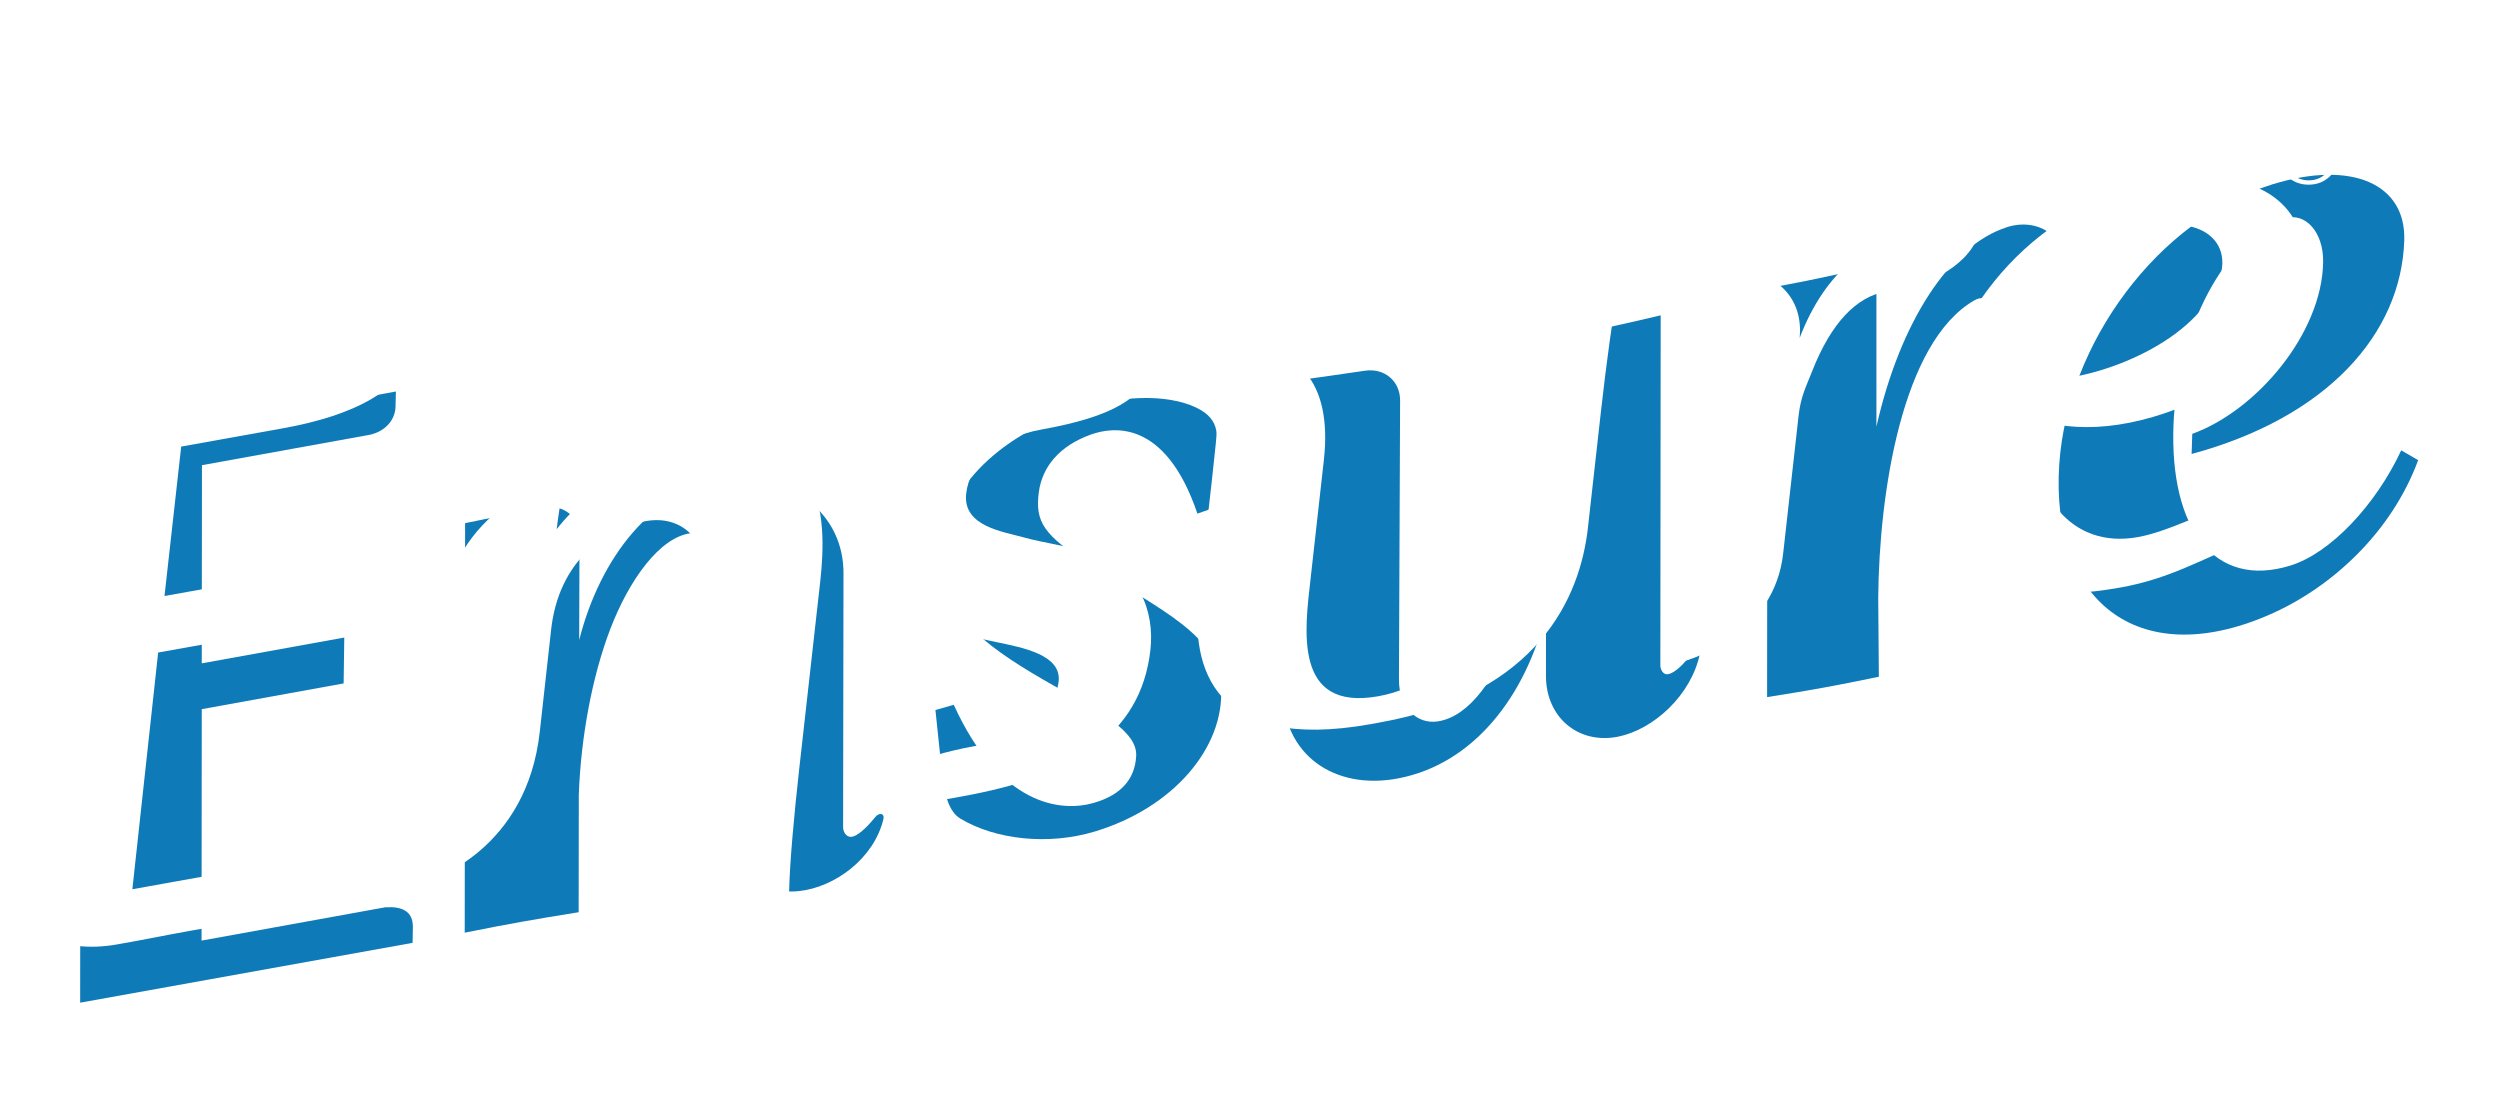 <svg width="169" height="74" viewBox="0 0 169 74" fill="none" xmlns="http://www.w3.org/2000/svg">
<g filter="url(#filter0_d_3142_6836)">
<path d="M160.732 28.849C159.022 32.52 155.96 35.804 153.229 36.643C148.092 38.227 145.074 34.142 145.335 27.144C145.583 20.655 148.858 14.405 152.855 13.17C154.26 12.735 155.482 14.109 155.452 16.119C155.382 20.951 150.937 26.174 146.605 27.736L146.561 29.097C155.686 26.635 160.736 21.007 160.936 14.657C161.058 10.847 157.409 9.207 152.011 10.873C144.243 13.27 138.163 21.66 137.615 29.78C136.997 38.953 142.873 43.789 151.689 40.019C156.087 38.139 160.11 34.316 161.876 29.515L160.723 28.845L160.732 28.849Z" fill="#0E7BB8"/>
<path d="M24.491 59.734L12.034 61.992L12.047 46.347L21.638 44.607L21.681 41.506L12.047 43.25L12.06 29.854L23.178 27.84C24.243 27.701 25.131 26.949 25.148 25.866C25.157 25.453 25.17 24.874 25.17 24.874L3.862 28.741L3.827 66.189L26.3 62.144C26.3 62.144 26.309 61.509 26.318 61.083C26.335 59.969 25.522 59.673 24.482 59.743L24.491 59.734Z" fill="#0E7BB8"/>
<path d="M134.044 13.779C130.23 15.014 126.868 20.124 125.254 27.249V18.163C125.236 17.175 124.197 16.61 122.944 16.88C120.931 17.319 119.887 17.528 117.89 17.902L117.864 45.533C120.909 45.051 122.422 44.777 125.419 44.155C125.402 42.024 125.393 40.958 125.376 38.818C125.437 31.703 126.989 21.525 131.869 18.715C133.248 17.924 133.64 20.498 135.018 20.372C136.397 20.242 137.771 18.615 137.945 16.649C138.15 14.357 136.167 13.087 134.04 13.774L134.044 13.779Z" fill="#0E7BB8"/>
<path d="M112.784 42.537C112.218 43.372 111.588 43.894 111.205 43.976C110.822 44.068 110.648 43.641 110.648 43.394L110.67 19.724C107.795 20.407 105.912 20.811 102.932 21.394C102.932 24.33 102.932 25.992 102.932 28.919C102.745 37.052 99.866 46.468 95.638 47.169C94.225 47.404 92.972 46.269 92.977 44.359L93.055 25.47C93.055 24.169 91.998 23.273 90.676 23.469C88.51 23.787 87.349 23.956 85.174 24.239L85.126 45.077C85.126 49.435 88.614 51.853 92.929 51.027C98.044 50.048 101.567 45.442 102.919 39.849C102.919 41.549 102.915 42.398 102.915 44.098C102.911 46.904 105.116 48.761 107.825 48.2C110.178 47.712 112.732 45.425 113.323 42.593C113.41 42.176 113.049 42.132 112.775 42.532L112.784 42.537Z" fill="#0E7BB8"/>
<path d="M57.568 53.649C56.977 54.385 56.363 54.937 55.967 54.976C55.576 55.015 55.402 54.585 55.402 54.341L55.428 37.187C55.459 33.138 51.918 30.411 47.582 30.859C42.476 31.385 38.944 36.221 37.561 41.676C37.569 38.975 37.574 37.365 37.583 34.669C37.587 33.368 36.521 32.49 35.203 32.72C33.516 33.012 31.502 33.438 29.849 33.773L29.823 61.457C32.885 60.843 34.429 60.574 37.526 60.074C37.526 56.964 37.526 55.215 37.535 52.114C37.678 48.234 38.435 44.155 39.653 40.958C40.932 37.609 43.024 34.682 45.151 34.447C46.573 34.29 47.556 35.369 47.551 36.574L47.525 54.319C47.512 57.094 49.691 58.947 52.449 58.642C54.845 58.377 57.49 56.446 58.125 53.784C58.22 53.389 57.846 53.301 57.564 53.654L57.568 53.649Z" fill="#0E7BB8"/>
<path d="M79.297 25.974C77.292 25 73.973 25.126 71.002 26.183C65.109 28.275 61.96 32.124 61.956 36.274C61.956 40.066 65.592 42.459 69.645 44.76C72.89 46.599 75.313 47.869 75.213 49.531C75.13 50.949 74.33 52.119 72.329 52.688C70.133 53.319 65.992 52.884 62.882 46.051C62.386 46.191 62.138 46.264 61.643 46.408L62.108 50.844C62.264 52.145 62.552 53.276 63.334 53.75C65.683 55.159 69.258 55.576 72.429 54.615C77.705 53.019 81.18 48.961 80.954 44.903C80.758 41.332 77.039 39.753 72.042 36.552C68.95 34.578 68.371 33.686 68.632 31.681C68.858 29.972 70.019 28.545 72.164 27.779C73.551 27.288 77.161 26.653 79.353 33.129C79.819 32.968 80.049 32.881 80.515 32.72C80.549 31.294 80.562 30.581 80.597 29.154C80.667 28.036 81.015 26.805 79.297 25.974Z" fill="#0E7BB8"/>
</g>
<g clip-path="url(#clip0_3142_6836)">
<path d="M1.063 57.867C1.673 52.423 4.423 27.804 4.423 27.804C4.423 27.804 22.811 24.504 27.955 23.581C27.259 26.325 24.031 28.073 19.108 28.956L12.249 30.189L11.12 40.291L25.498 37.708C24.446 41.954 20.626 42.326 18.318 42.743L10.691 44.111L8.948 60.113C8.948 60.113 22.464 57.687 25.774 57.091L25.905 57.068C25.024 59.723 22.012 61.283 19.944 61.651C17.876 62.023 18.052 61.996 12.976 62.901C10.881 63.278 9.896 63.498 7.887 63.847C4.328 64.471 0.449 63.309 1.059 57.862L1.063 57.867Z" fill="white"/>
<path d="M53.342 60.382C53.374 58.404 53.685 55.046 54.029 51.962L55.447 39.318C55.966 34.695 55.627 28.66 47.246 30.163C43.945 30.754 39.917 32.803 37.632 35.776C37.835 33.983 38.259 32.054 38.259 32.054C38.259 32.054 30.79 34.086 30.005 41.111L29.07 49.446C28.618 53.473 28.189 56.741 27.706 59.907C29.603 59.566 35.613 57.23 36.485 49.5L37.239 42.725C37.718 37.807 41.068 35.691 43.642 35.229C46.541 34.709 48.275 37.175 47.892 40.609L46.469 53.302C45.887 58.503 48.212 61.301 52.687 60.498L53.351 60.377L53.342 60.382Z" fill="white"/>
<path d="M93.266 48.841C104.027 46.909 106.822 40.309 107.342 35.691L108.236 27.706C108.584 24.621 109.031 21.24 109.446 19.191L108.782 19.308C104.307 20.11 101.245 23.877 100.663 29.078L99.76 37.108C99.38 40.547 98.947 46.03 93.176 47.066C87.4 48.102 88.208 42.551 88.597 39.112L89.495 31.082C90.078 25.876 87.748 23.083 83.277 23.886L82.618 24.007C82.586 25.984 82.275 29.342 81.927 32.427L81.033 40.412C80.518 45.03 81.918 50.877 92.679 48.949L93.271 48.841H93.266Z" fill="white"/>
<path d="M57.777 55.14C58.057 52.621 62.189 51.101 65.888 50.437C69.117 49.859 71.347 47.976 71.564 46.066C71.763 44.263 69.148 43.779 67.337 43.402C65.666 43.048 64.601 42.855 63.047 42.322C60.491 41.448 58.861 39.282 59.213 36.148C59.805 30.871 65.21 27.028 70.882 26.011L70.95 25.997C73.592 25.522 75.059 25.262 77.706 24.787C77.471 26.872 75.132 28.19 70.417 29.033C67.301 29.593 65.54 31.373 65.314 33.368C65.061 35.61 67.879 35.946 69.234 36.336C70.408 36.668 72.44 36.964 73.876 37.403C76.987 38.471 78.062 41.313 77.769 43.922C77.114 49.787 72.404 52.513 64.989 53.845L57.777 55.14Z" fill="white"/>
<path d="M130.174 15.376C126.502 16.035 123.436 18.187 121.657 22.845C122.005 19.182 118.6 17.716 115.678 18.245L114.847 25.621C113.434 38.255 112.964 41.883 112.485 45.043C114.856 44.617 119.95 42.69 120.541 37.421C120.925 33.987 121.147 32.014 121.585 28.1C121.729 26.8 122.099 26.123 122.501 25.096C123.802 21.778 125.527 20.061 127.455 19.716C129.686 19.317 131.036 18.801 132.025 18.061C133.019 17.322 133.84 16.362 134.03 14.681C134.03 14.681 132.716 14.918 130.174 15.371V15.376Z" fill="white"/>
<path d="M157.531 35.355C155.228 35.355 154.067 35.763 151.583 36.722C148.788 37.807 146.715 39.112 143.36 39.712C133.728 41.443 129.632 37.533 130.612 28.822C131.416 21.653 137.097 13.901 146.002 12.3C158.904 9.986 158.131 22.496 148.951 26.867C144.164 29.149 140.271 29.266 137.422 28.297C137.169 33.449 140.028 37.117 144.512 36.309C146.49 35.955 149.082 34.651 151.57 33.628C154.763 32.31 157.585 32.31 157.531 35.355ZM137.77 25.567C139.978 26.024 146.594 24.186 149.253 20.352C151.913 16.519 148.689 14.291 145.103 15.564C141.522 16.842 138.37 20.24 137.77 25.567Z" fill="white"/>
<path d="M157.417 11.995C157.043 12.322 156.591 12.484 156.063 12.484C155.534 12.484 155.06 12.318 154.69 11.982C154.315 11.645 154.13 11.233 154.13 10.744C154.13 10.255 154.329 9.811 154.735 9.475C155.11 9.161 155.557 9.004 156.063 9.004C156.595 9.004 157.052 9.175 157.431 9.516C157.81 9.856 158 10.264 158 10.748C158 11.233 157.806 11.659 157.417 11.999V11.995ZM154.929 9.731C154.622 10.013 154.469 10.35 154.469 10.739C154.469 11.13 154.622 11.484 154.938 11.766C155.25 12.049 155.625 12.192 156.067 12.192C156.51 12.192 156.88 12.053 157.192 11.766C157.503 11.479 157.661 11.139 157.661 10.739C157.661 10.341 157.508 10.013 157.196 9.731C156.88 9.444 156.505 9.296 156.067 9.296C155.629 9.296 155.245 9.439 154.934 9.731H154.929ZM155.218 11.713V9.78C155.349 9.78 155.548 9.78 155.814 9.78C156.081 9.78 156.225 9.78 156.257 9.78C156.428 9.793 156.568 9.825 156.681 9.879C156.871 9.973 156.97 10.125 156.97 10.341C156.97 10.502 156.916 10.618 156.817 10.695C156.717 10.766 156.591 10.811 156.442 10.825C156.577 10.852 156.681 10.887 156.749 10.937C156.875 11.027 156.939 11.17 156.939 11.367V11.542C156.939 11.542 156.939 11.578 156.939 11.596C156.939 11.614 156.948 11.636 156.957 11.654L156.975 11.708H156.437C156.419 11.645 156.41 11.556 156.401 11.439C156.392 11.322 156.383 11.242 156.365 11.201C156.338 11.134 156.284 11.085 156.207 11.058C156.167 11.04 156.099 11.031 156.017 11.027L155.891 11.018H155.774V11.699H155.214L155.218 11.713ZM156.239 10.161C156.162 10.134 156.054 10.121 155.914 10.121H155.774V10.681H155.995C156.126 10.681 156.23 10.659 156.302 10.61C156.379 10.56 156.415 10.484 156.415 10.381C156.415 10.278 156.356 10.201 156.239 10.161Z" fill="white"/>
</g>
<defs>
<filter id="filter0_d_3142_6836" x="1.818" y="8.215" width="165.251" height="63.167" filterUnits="userSpaceOnUse" color-interpolation-filters="sRGB">
<feFlood flood-opacity="0" result="BackgroundImageFix"/>
<feColorMatrix in="SourceAlpha" type="matrix" values="0 0 0 0 0 0 0 0 0 0 0 0 0 0 0 0 0 0 127 0" result="hardAlpha"/>
<feOffset dx="1.592" dy="1.592"/>
<feGaussianBlur stdDeviation="1.801"/>
<feColorMatrix type="matrix" values="0 0 0 0 0 0 0 0 0 0.443 0 0 0 0 0.647 0 0 0 0.35 0"/>
<feBlend mode="normal" in2="BackgroundImageFix" result="effect1_dropShadow_3142_6836"/>
<feBlend mode="normal" in="SourceGraphic" in2="effect1_dropShadow_3142_6836" result="shape"/>
</filter>
<clipPath id="clip0_3142_6836">
<rect width="157" height="55" fill="white" transform="translate(1 9)"/>
</clipPath>
</defs>
</svg>
